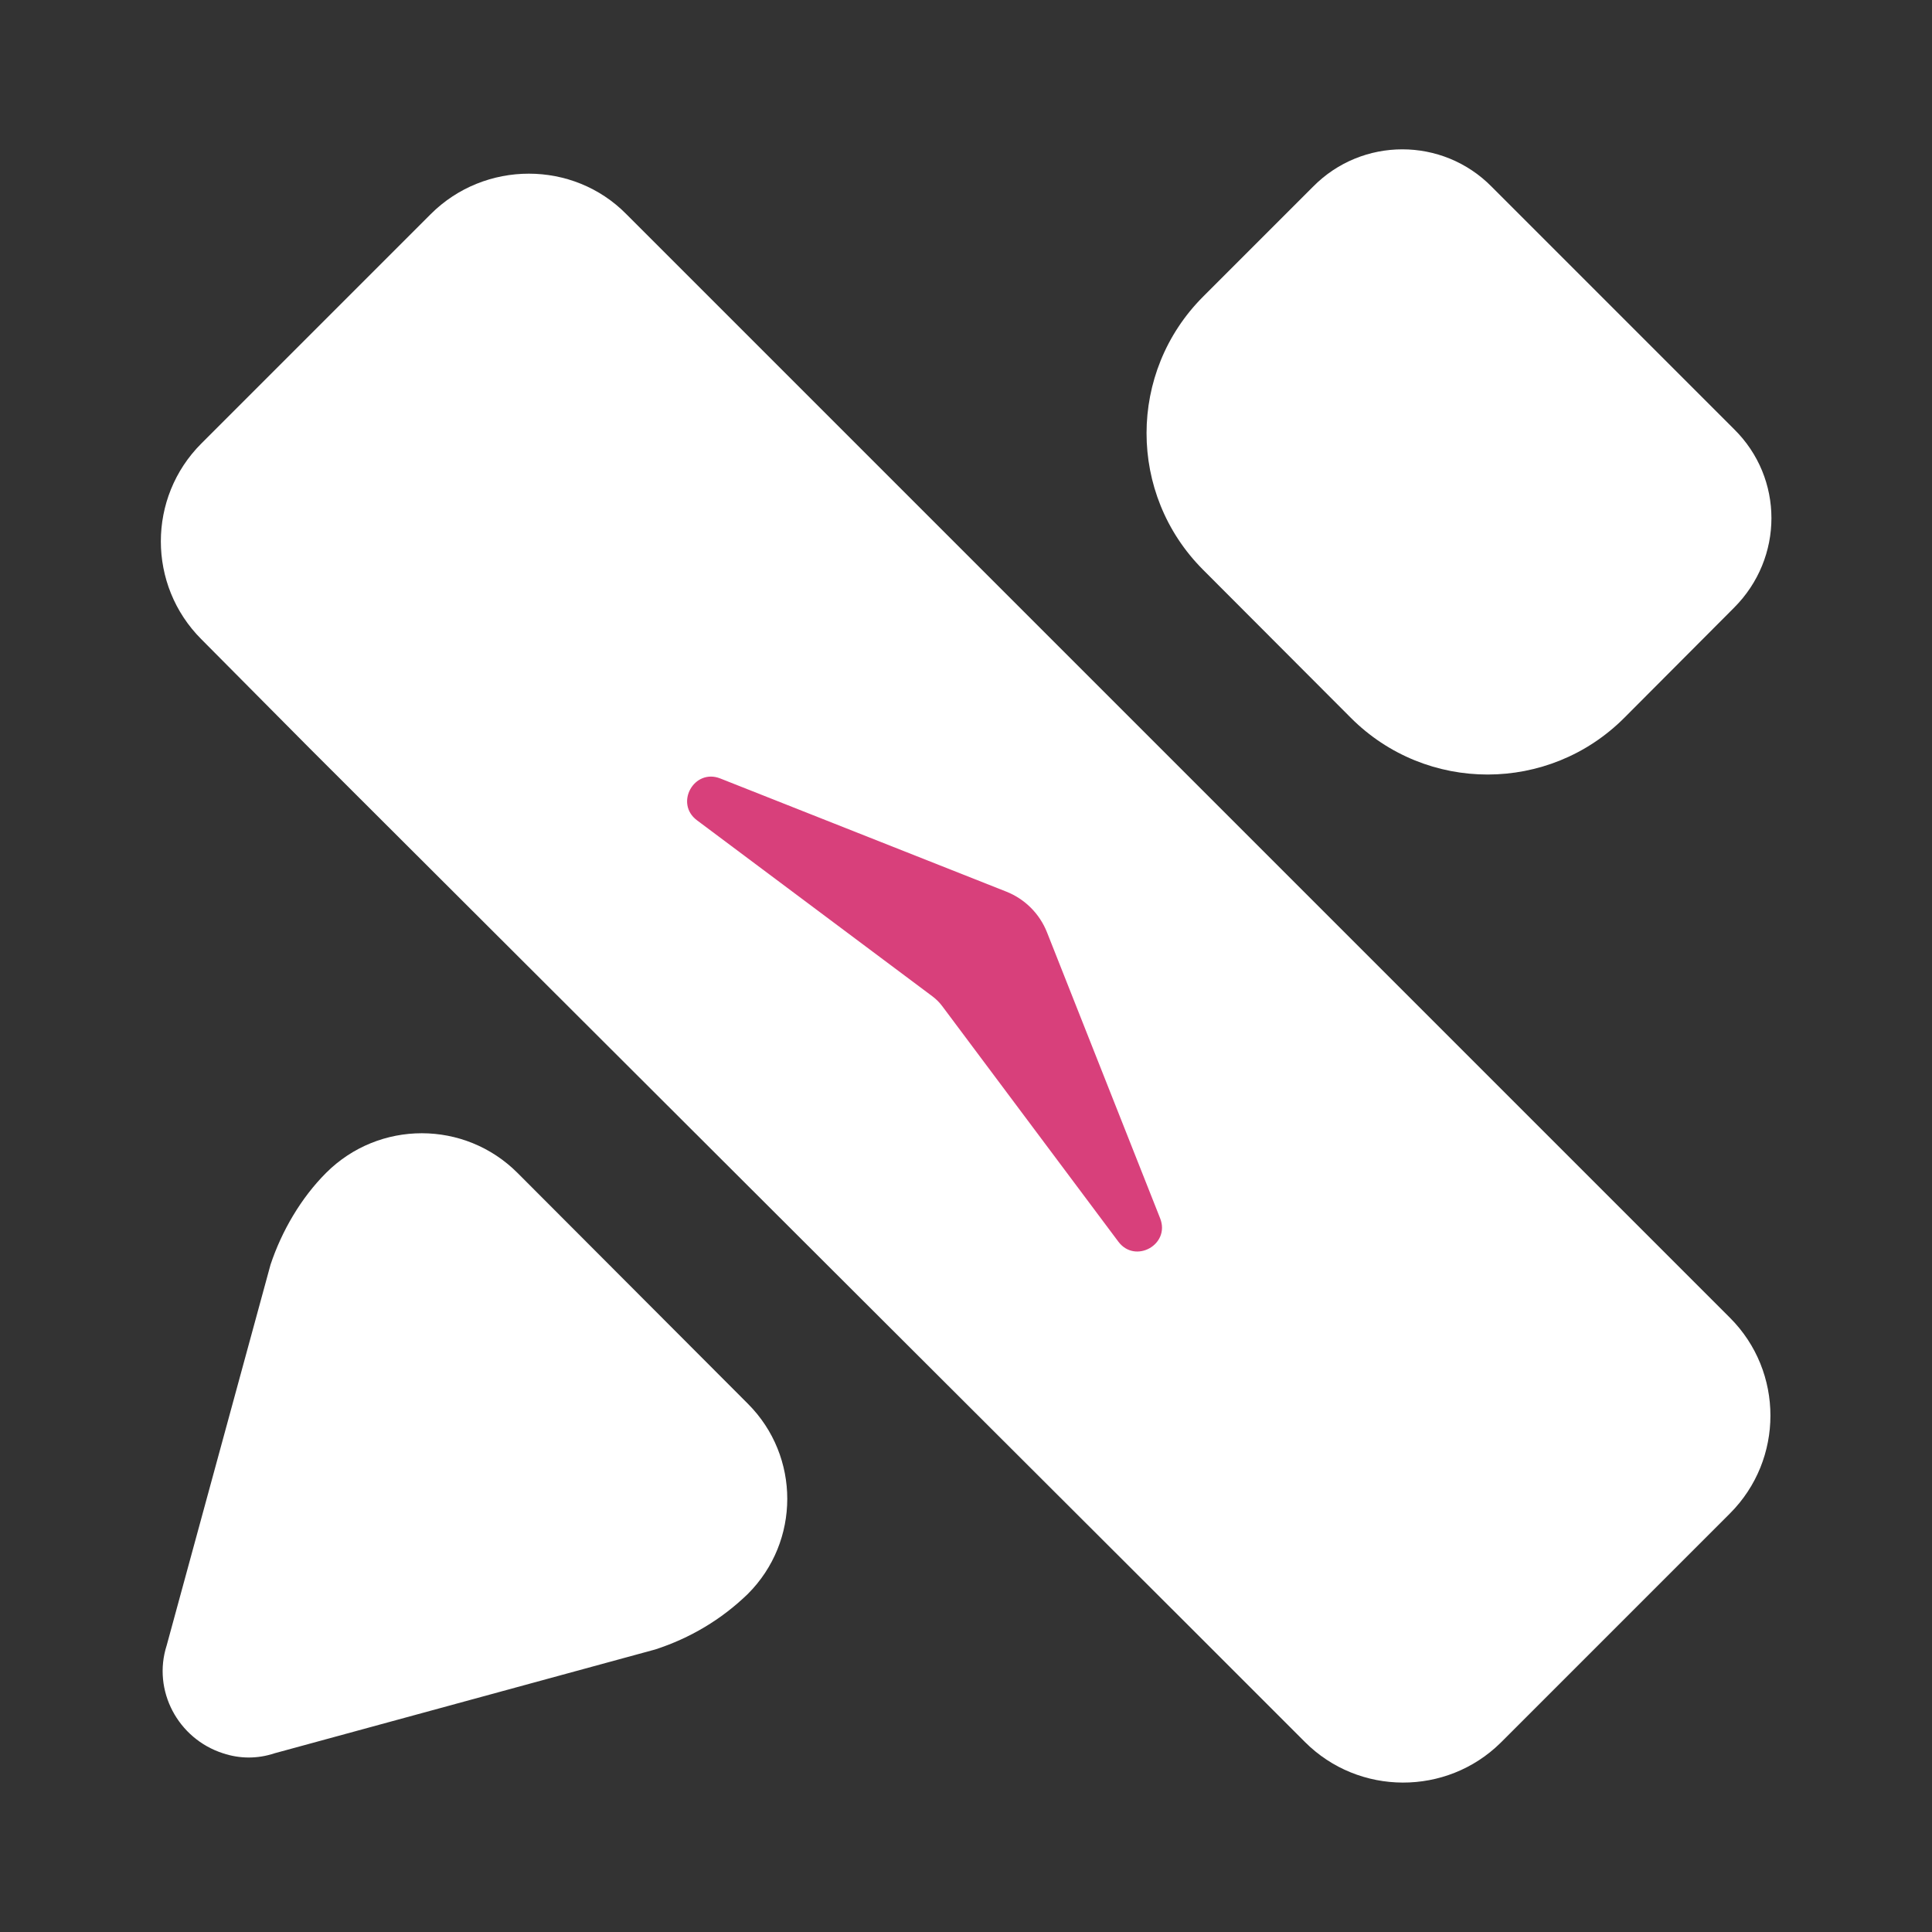 <svg width="80" height="80" viewBox="0 0 80 80" fill="none" xmlns="http://www.w3.org/2000/svg">
<rect x="0" y="0" width="80" height="80" fill="#333333" stroke="none"/>
<g id="design" clip-path="url(#clip0_2958_6413)">
<path id="Vector" d="M71.801 25.167C73.868 23.1 73.868 19.8 71.801 17.767L61.768 7.733C59.735 5.667 56.401 5.667 54.368 7.733L49.819 12.282C46.697 15.404 46.695 20.465 49.814 23.59L55.935 29.723C59.062 32.856 64.139 32.854 67.263 29.719L71.801 25.167Z" fill="white"/>
<path id="Vector_2" d="M13.502 48.567C12.469 49.6 11.668 50.967 11.202 52.367L6.902 68.133C6.302 70 7.368 72 9.235 72.6C9.935 72.833 10.668 72.833 11.368 72.6L27.135 68.3C28.569 67.833 29.869 67.067 30.968 66C33.141 63.827 33.143 60.305 30.972 58.13L21.431 48.57C19.243 46.378 15.692 46.377 13.502 48.567Z" fill="white"/>
<path id="Vector_3" d="M49.202 67.3L54.035 72.133C56.269 74.367 59.902 74.367 62.135 72.167L62.169 72.133L71.635 62.667C73.868 60.433 73.868 56.8 71.635 54.567L25.935 8.867C23.735 6.633 20.069 6.633 17.835 8.867L17.802 8.9L8.335 18.367C6.102 20.6 6.102 24.233 8.335 26.467L12.835 31L49.202 67.3Z" fill="white"/>
<path id="Polygon 6" d="M41.668 36.92C42.438 37.225 43.049 37.835 43.354 38.606L48.039 50.448C48.468 51.533 47.007 52.349 46.308 51.414L39.016 41.662C38.901 41.509 38.765 41.373 38.612 41.258L28.86 33.966C27.925 33.267 28.741 31.805 29.826 32.235L41.668 36.92Z" fill="#D8407B"/>
</g>
<defs>
<clipPath id="clip0_2958_6413">
<rect width="80" height="80" fill="white"/>
</clipPath>
</defs>
</svg>
